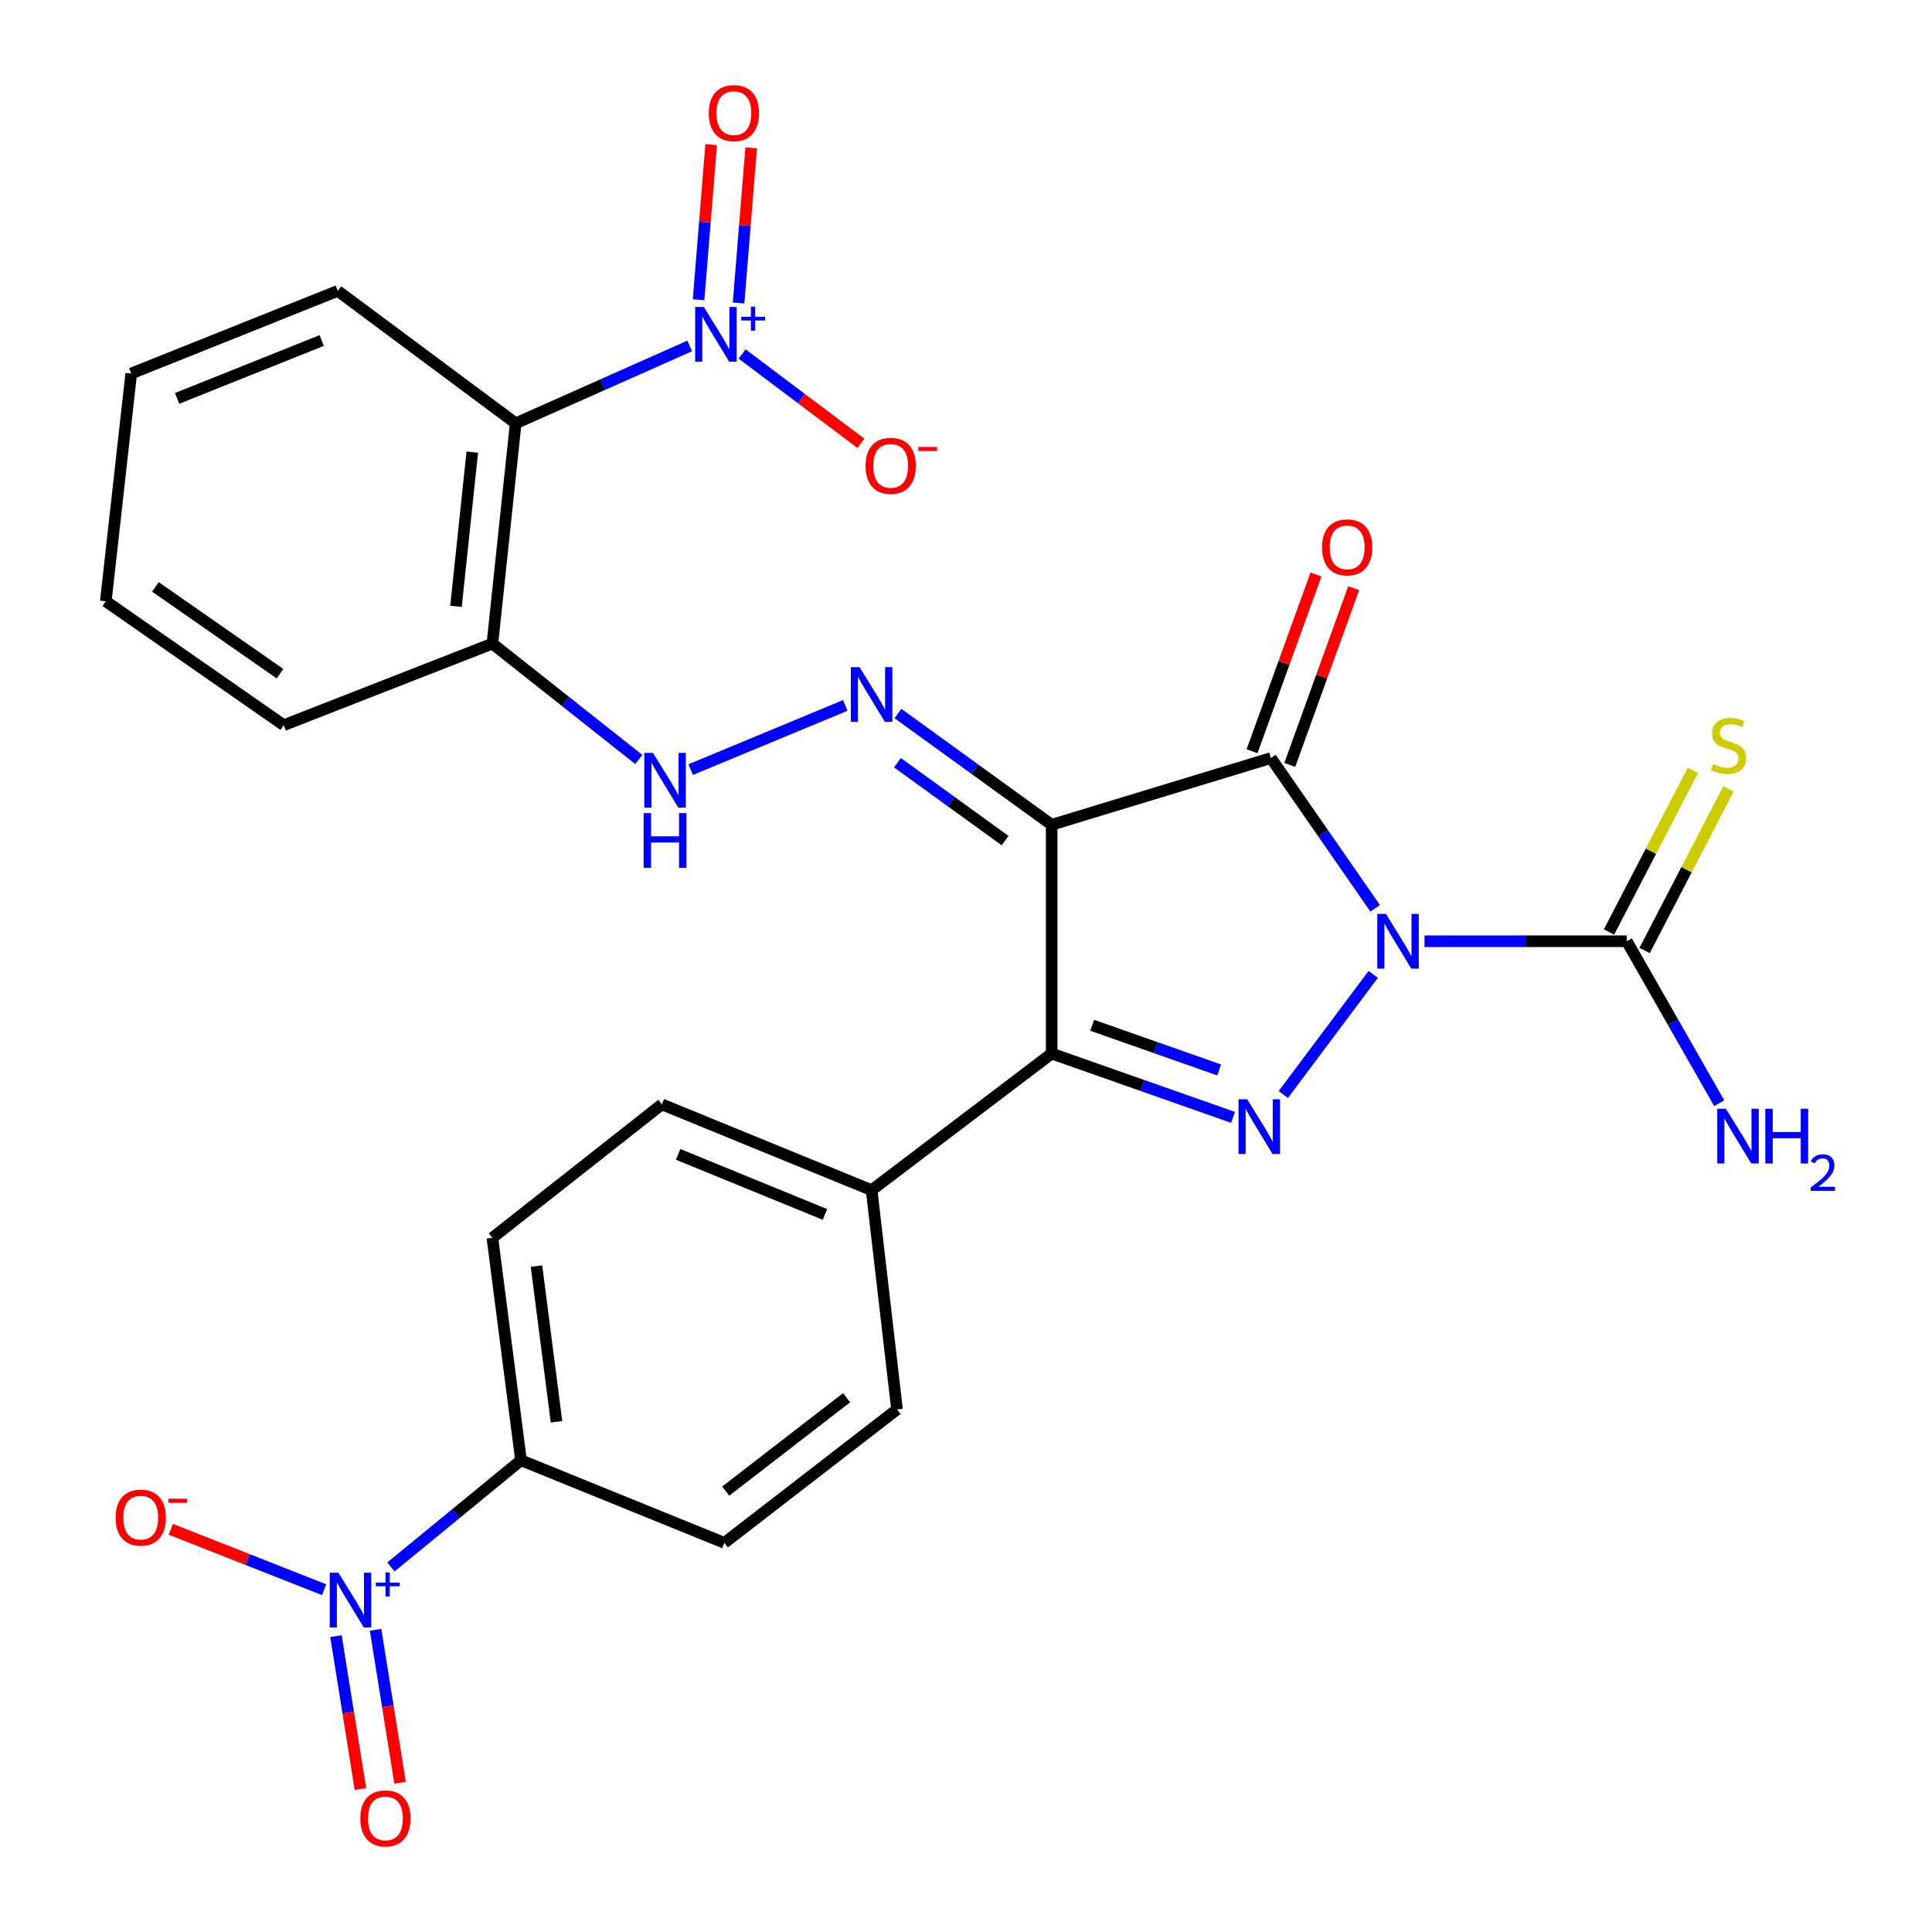 <?xml version='1.0' encoding='iso-8859-1'?>
<svg version='1.1' baseProfile='full'
              xmlns='http://www.w3.org/2000/svg'
                      xmlns:rdkit='http://www.rdkit.org/xml'
                      xmlns:xlink='http://www.w3.org/1999/xlink'
                  xml:space='preserve'
width='1000px' height='1000px' viewBox='0 0 1000 1000'>
<!-- END OF HEADER -->
<rect style='opacity:1.0;fill:#FFFFFF;stroke:none' width='1000' height='1000' x='0' y='0'> </rect>
<path class='bond-0' d='M 711.789,470.144 L 684.808,431.257' style='fill:none;fill-rule:evenodd;stroke:#0000FF;stroke-width:6px;stroke-linecap:butt;stroke-linejoin:miter;stroke-opacity:1' />
<path class='bond-0' d='M 684.808,431.257 L 657.827,392.37' style='fill:none;fill-rule:evenodd;stroke:#000000;stroke-width:6px;stroke-linecap:butt;stroke-linejoin:miter;stroke-opacity:1' />
<path class='bond-2' d='M 710.776,504.345 L 664.243,566.518' style='fill:none;fill-rule:evenodd;stroke:#0000FF;stroke-width:6px;stroke-linecap:butt;stroke-linejoin:miter;stroke-opacity:1' />
<path class='bond-5' d='M 737.317,487.189 L 789.673,487.189' style='fill:none;fill-rule:evenodd;stroke:#0000FF;stroke-width:6px;stroke-linecap:butt;stroke-linejoin:miter;stroke-opacity:1' />
<path class='bond-5' d='M 789.673,487.189 L 842.03,487.189' style='fill:none;fill-rule:evenodd;stroke:#000000;stroke-width:6px;stroke-linecap:butt;stroke-linejoin:miter;stroke-opacity:1' />
<path class='bond-1' d='M 657.827,392.37 L 544.339,426.903' style='fill:none;fill-rule:evenodd;stroke:#000000;stroke-width:6px;stroke-linecap:butt;stroke-linejoin:miter;stroke-opacity:1' />
<path class='bond-13' d='M 667.592,395.901 L 684.129,350.168' style='fill:none;fill-rule:evenodd;stroke:#000000;stroke-width:6px;stroke-linecap:butt;stroke-linejoin:miter;stroke-opacity:1' />
<path class='bond-13' d='M 684.129,350.168 L 700.666,304.436' style='fill:none;fill-rule:evenodd;stroke:#FF0000;stroke-width:6px;stroke-linecap:butt;stroke-linejoin:miter;stroke-opacity:1' />
<path class='bond-13' d='M 648.061,388.839 L 664.598,343.106' style='fill:none;fill-rule:evenodd;stroke:#000000;stroke-width:6px;stroke-linecap:butt;stroke-linejoin:miter;stroke-opacity:1' />
<path class='bond-13' d='M 664.598,343.106 L 681.135,297.374' style='fill:none;fill-rule:evenodd;stroke:#FF0000;stroke-width:6px;stroke-linecap:butt;stroke-linejoin:miter;stroke-opacity:1' />
<path class='bond-7' d='M 544.339,426.903 L 504.551,398.11' style='fill:none;fill-rule:evenodd;stroke:#000000;stroke-width:6px;stroke-linecap:butt;stroke-linejoin:miter;stroke-opacity:1' />
<path class='bond-7' d='M 504.551,398.11 L 464.763,369.317' style='fill:none;fill-rule:evenodd;stroke:#0000FF;stroke-width:6px;stroke-linecap:butt;stroke-linejoin:miter;stroke-opacity:1' />
<path class='bond-7' d='M 520.227,435.09 L 492.375,414.935' style='fill:none;fill-rule:evenodd;stroke:#000000;stroke-width:6px;stroke-linecap:butt;stroke-linejoin:miter;stroke-opacity:1' />
<path class='bond-7' d='M 492.375,414.935 L 464.524,394.78' style='fill:none;fill-rule:evenodd;stroke:#0000FF;stroke-width:6px;stroke-linecap:butt;stroke-linejoin:miter;stroke-opacity:1' />
<path class='bond-28' d='M 544.339,426.903 L 544.339,545.317' style='fill:none;fill-rule:evenodd;stroke:#000000;stroke-width:6px;stroke-linecap:butt;stroke-linejoin:miter;stroke-opacity:1' />
<path class='bond-3' d='M 638.216,578.357 L 591.277,561.837' style='fill:none;fill-rule:evenodd;stroke:#0000FF;stroke-width:6px;stroke-linecap:butt;stroke-linejoin:miter;stroke-opacity:1' />
<path class='bond-3' d='M 591.277,561.837 L 544.339,545.317' style='fill:none;fill-rule:evenodd;stroke:#000000;stroke-width:6px;stroke-linecap:butt;stroke-linejoin:miter;stroke-opacity:1' />
<path class='bond-3' d='M 631.029,553.81 L 598.172,542.246' style='fill:none;fill-rule:evenodd;stroke:#0000FF;stroke-width:6px;stroke-linecap:butt;stroke-linejoin:miter;stroke-opacity:1' />
<path class='bond-3' d='M 598.172,542.246 L 565.315,530.683' style='fill:none;fill-rule:evenodd;stroke:#000000;stroke-width:6px;stroke-linecap:butt;stroke-linejoin:miter;stroke-opacity:1' />
<path class='bond-11' d='M 544.339,545.317 L 451.147,616.034' style='fill:none;fill-rule:evenodd;stroke:#000000;stroke-width:6px;stroke-linecap:butt;stroke-linejoin:miter;stroke-opacity:1' />
<path class='bond-4' d='M 356.979,179.068 L 311.949,199.086' style='fill:none;fill-rule:evenodd;stroke:#0000FF;stroke-width:6px;stroke-linecap:butt;stroke-linejoin:miter;stroke-opacity:1' />
<path class='bond-4' d='M 311.949,199.086 L 266.92,219.104' style='fill:none;fill-rule:evenodd;stroke:#000000;stroke-width:6px;stroke-linecap:butt;stroke-linejoin:miter;stroke-opacity:1' />
<path class='bond-14' d='M 384.124,183.236 L 414.865,206.351' style='fill:none;fill-rule:evenodd;stroke:#0000FF;stroke-width:6px;stroke-linecap:butt;stroke-linejoin:miter;stroke-opacity:1' />
<path class='bond-14' d='M 414.865,206.351 L 445.607,229.466' style='fill:none;fill-rule:evenodd;stroke:#FF0000;stroke-width:6px;stroke-linecap:butt;stroke-linejoin:miter;stroke-opacity:1' />
<path class='bond-17' d='M 382.287,156.84 L 385.547,116.679' style='fill:none;fill-rule:evenodd;stroke:#0000FF;stroke-width:6px;stroke-linecap:butt;stroke-linejoin:miter;stroke-opacity:1' />
<path class='bond-17' d='M 385.547,116.679 L 388.807,76.519' style='fill:none;fill-rule:evenodd;stroke:#FF0000;stroke-width:6px;stroke-linecap:butt;stroke-linejoin:miter;stroke-opacity:1' />
<path class='bond-17' d='M 361.587,155.159 L 364.847,114.999' style='fill:none;fill-rule:evenodd;stroke:#0000FF;stroke-width:6px;stroke-linecap:butt;stroke-linejoin:miter;stroke-opacity:1' />
<path class='bond-17' d='M 364.847,114.999 L 368.107,74.838' style='fill:none;fill-rule:evenodd;stroke:#FF0000;stroke-width:6px;stroke-linecap:butt;stroke-linejoin:miter;stroke-opacity:1' />
<path class='bond-16' d='M 851.247,491.973 L 872.962,450.137' style='fill:none;fill-rule:evenodd;stroke:#000000;stroke-width:6px;stroke-linecap:butt;stroke-linejoin:miter;stroke-opacity:1' />
<path class='bond-16' d='M 872.962,450.137 L 894.677,408.302' style='fill:none;fill-rule:evenodd;stroke:#CCCC00;stroke-width:6px;stroke-linecap:butt;stroke-linejoin:miter;stroke-opacity:1' />
<path class='bond-16' d='M 832.814,482.405 L 854.529,440.57' style='fill:none;fill-rule:evenodd;stroke:#000000;stroke-width:6px;stroke-linecap:butt;stroke-linejoin:miter;stroke-opacity:1' />
<path class='bond-16' d='M 854.529,440.57 L 876.244,398.734' style='fill:none;fill-rule:evenodd;stroke:#CCCC00;stroke-width:6px;stroke-linecap:butt;stroke-linejoin:miter;stroke-opacity:1' />
<path class='bond-19' d='M 842.03,487.189 L 865.943,529.095' style='fill:none;fill-rule:evenodd;stroke:#000000;stroke-width:6px;stroke-linecap:butt;stroke-linejoin:miter;stroke-opacity:1' />
<path class='bond-19' d='M 865.943,529.095 L 889.856,571.002' style='fill:none;fill-rule:evenodd;stroke:#0000FF;stroke-width:6px;stroke-linecap:butt;stroke-linejoin:miter;stroke-opacity:1' />
<path class='bond-6' d='M 202.347,811.043 L 236.007,783.436' style='fill:none;fill-rule:evenodd;stroke:#0000FF;stroke-width:6px;stroke-linecap:butt;stroke-linejoin:miter;stroke-opacity:1' />
<path class='bond-6' d='M 236.007,783.436 L 269.666,755.828' style='fill:none;fill-rule:evenodd;stroke:#000000;stroke-width:6px;stroke-linecap:butt;stroke-linejoin:miter;stroke-opacity:1' />
<path class='bond-15' d='M 167.766,822.827 L 128.084,807.198' style='fill:none;fill-rule:evenodd;stroke:#0000FF;stroke-width:6px;stroke-linecap:butt;stroke-linejoin:miter;stroke-opacity:1' />
<path class='bond-15' d='M 128.084,807.198 L 88.401,791.57' style='fill:none;fill-rule:evenodd;stroke:#FF0000;stroke-width:6px;stroke-linecap:butt;stroke-linejoin:miter;stroke-opacity:1' />
<path class='bond-18' d='M 173.895,846.866 L 180.232,886.444' style='fill:none;fill-rule:evenodd;stroke:#0000FF;stroke-width:6px;stroke-linecap:butt;stroke-linejoin:miter;stroke-opacity:1' />
<path class='bond-18' d='M 180.232,886.444 L 186.568,926.021' style='fill:none;fill-rule:evenodd;stroke:#FF0000;stroke-width:6px;stroke-linecap:butt;stroke-linejoin:miter;stroke-opacity:1' />
<path class='bond-18' d='M 194.402,843.583 L 200.739,883.16' style='fill:none;fill-rule:evenodd;stroke:#0000FF;stroke-width:6px;stroke-linecap:butt;stroke-linejoin:miter;stroke-opacity:1' />
<path class='bond-18' d='M 200.739,883.16 L 207.076,922.738' style='fill:none;fill-rule:evenodd;stroke:#FF0000;stroke-width:6px;stroke-linecap:butt;stroke-linejoin:miter;stroke-opacity:1' />
<path class='bond-9' d='M 437.513,365.126 L 357.501,398.353' style='fill:none;fill-rule:evenodd;stroke:#0000FF;stroke-width:6px;stroke-linecap:butt;stroke-linejoin:miter;stroke-opacity:1' />
<path class='bond-8' d='M 266.92,219.104 L 254.863,333.134' style='fill:none;fill-rule:evenodd;stroke:#000000;stroke-width:6px;stroke-linecap:butt;stroke-linejoin:miter;stroke-opacity:1' />
<path class='bond-8' d='M 244.458,234.025 L 236.018,313.846' style='fill:none;fill-rule:evenodd;stroke:#000000;stroke-width:6px;stroke-linecap:butt;stroke-linejoin:miter;stroke-opacity:1' />
<path class='bond-24' d='M 266.92,219.104 L 174.824,150.569' style='fill:none;fill-rule:evenodd;stroke:#000000;stroke-width:6px;stroke-linecap:butt;stroke-linejoin:miter;stroke-opacity:1' />
<path class='bond-10' d='M 330.647,393.107 L 292.755,363.121' style='fill:none;fill-rule:evenodd;stroke:#0000FF;stroke-width:6px;stroke-linecap:butt;stroke-linejoin:miter;stroke-opacity:1' />
<path class='bond-10' d='M 292.755,363.121 L 254.863,333.134' style='fill:none;fill-rule:evenodd;stroke:#000000;stroke-width:6px;stroke-linecap:butt;stroke-linejoin:miter;stroke-opacity:1' />
<path class='bond-25' d='M 254.863,333.134 L 146.867,375.351' style='fill:none;fill-rule:evenodd;stroke:#000000;stroke-width:6px;stroke-linecap:butt;stroke-linejoin:miter;stroke-opacity:1' />
<path class='bond-22' d='M 451.147,616.034 L 464.3,729.521' style='fill:none;fill-rule:evenodd;stroke:#000000;stroke-width:6px;stroke-linecap:butt;stroke-linejoin:miter;stroke-opacity:1' />
<path class='bond-23' d='M 451.147,616.034 L 342.586,571.624' style='fill:none;fill-rule:evenodd;stroke:#000000;stroke-width:6px;stroke-linecap:butt;stroke-linejoin:miter;stroke-opacity:1' />
<path class='bond-23' d='M 426.999,628.594 L 351.007,597.508' style='fill:none;fill-rule:evenodd;stroke:#000000;stroke-width:6px;stroke-linecap:butt;stroke-linejoin:miter;stroke-opacity:1' />
<path class='bond-12' d='M 269.666,755.828 L 254.863,640.702' style='fill:none;fill-rule:evenodd;stroke:#000000;stroke-width:6px;stroke-linecap:butt;stroke-linejoin:miter;stroke-opacity:1' />
<path class='bond-12' d='M 288.044,735.91 L 277.682,655.322' style='fill:none;fill-rule:evenodd;stroke:#000000;stroke-width:6px;stroke-linecap:butt;stroke-linejoin:miter;stroke-opacity:1' />
<path class='bond-29' d='M 269.666,755.828 L 374.927,798.587' style='fill:none;fill-rule:evenodd;stroke:#000000;stroke-width:6px;stroke-linecap:butt;stroke-linejoin:miter;stroke-opacity:1' />
<path class='bond-20' d='M 254.863,640.702 L 342.586,571.624' style='fill:none;fill-rule:evenodd;stroke:#000000;stroke-width:6px;stroke-linecap:butt;stroke-linejoin:miter;stroke-opacity:1' />
<path class='bond-21' d='M 374.927,798.587 L 464.3,729.521' style='fill:none;fill-rule:evenodd;stroke:#000000;stroke-width:6px;stroke-linecap:butt;stroke-linejoin:miter;stroke-opacity:1' />
<path class='bond-21' d='M 375.634,771.794 L 438.195,723.448' style='fill:none;fill-rule:evenodd;stroke:#000000;stroke-width:6px;stroke-linecap:butt;stroke-linejoin:miter;stroke-opacity:1' />
<path class='bond-30' d='M 174.824,150.569 L 67.924,193.34' style='fill:none;fill-rule:evenodd;stroke:#000000;stroke-width:6px;stroke-linecap:butt;stroke-linejoin:miter;stroke-opacity:1' />
<path class='bond-30' d='M 166.504,176.266 L 91.674,206.206' style='fill:none;fill-rule:evenodd;stroke:#000000;stroke-width:6px;stroke-linecap:butt;stroke-linejoin:miter;stroke-opacity:1' />
<path class='bond-27' d='M 146.867,375.351 L 54.76,311.212' style='fill:none;fill-rule:evenodd;stroke:#000000;stroke-width:6px;stroke-linecap:butt;stroke-linejoin:miter;stroke-opacity:1' />
<path class='bond-27' d='M 144.919,348.687 L 80.444,303.789' style='fill:none;fill-rule:evenodd;stroke:#000000;stroke-width:6px;stroke-linecap:butt;stroke-linejoin:miter;stroke-opacity:1' />
<path class='bond-26' d='M 67.924,193.34 L 54.76,311.212' style='fill:none;fill-rule:evenodd;stroke:#000000;stroke-width:6px;stroke-linecap:butt;stroke-linejoin:miter;stroke-opacity:1' />
<path  class='atom-0' d='M 717.356 473.029
L 726.636 488.029
Q 727.556 489.509, 729.036 492.189
Q 730.516 494.869, 730.596 495.029
L 730.596 473.029
L 734.356 473.029
L 734.356 501.349
L 730.476 501.349
L 720.516 484.949
Q 719.356 483.029, 718.116 480.829
Q 716.916 478.629, 716.556 477.949
L 716.556 501.349
L 712.876 501.349
L 712.876 473.029
L 717.356 473.029
' fill='#0000FF'/>
<path  class='atom-3' d='M 645.544 568.979
L 654.824 583.979
Q 655.744 585.459, 657.224 588.139
Q 658.704 590.819, 658.784 590.979
L 658.784 568.979
L 662.544 568.979
L 662.544 597.299
L 658.664 597.299
L 648.704 580.899
Q 647.544 578.979, 646.304 576.779
Q 645.104 574.579, 644.744 573.899
L 644.744 597.299
L 641.064 597.299
L 641.064 568.979
L 645.544 568.979
' fill='#0000FF'/>
<path  class='atom-5' d='M 364.294 158.873
L 373.574 173.873
Q 374.494 175.353, 375.974 178.033
Q 377.454 180.713, 377.534 180.873
L 377.534 158.873
L 381.294 158.873
L 381.294 187.193
L 377.414 187.193
L 367.454 170.793
Q 366.294 168.873, 365.054 166.673
Q 363.854 164.473, 363.494 163.793
L 363.494 187.193
L 359.814 187.193
L 359.814 158.873
L 364.294 158.873
' fill='#0000FF'/>
<path  class='atom-5' d='M 383.67 163.978
L 388.66 163.978
L 388.66 158.724
L 390.877 158.724
L 390.877 163.978
L 395.999 163.978
L 395.999 165.879
L 390.877 165.879
L 390.877 171.159
L 388.66 171.159
L 388.66 165.879
L 383.67 165.879
L 383.67 163.978
' fill='#0000FF'/>
<path  class='atom-7' d='M 175.164 814.045
L 184.444 829.045
Q 185.364 830.525, 186.844 833.205
Q 188.324 835.885, 188.404 836.045
L 188.404 814.045
L 192.164 814.045
L 192.164 842.365
L 188.284 842.365
L 178.324 825.965
Q 177.164 824.045, 175.924 821.845
Q 174.724 819.645, 174.364 818.965
L 174.364 842.365
L 170.684 842.365
L 170.684 814.045
L 175.164 814.045
' fill='#0000FF'/>
<path  class='atom-7' d='M 194.54 819.15
L 199.529 819.15
L 199.529 813.897
L 201.747 813.897
L 201.747 819.15
L 206.868 819.15
L 206.868 821.051
L 201.747 821.051
L 201.747 826.331
L 199.529 826.331
L 199.529 821.051
L 194.54 821.051
L 194.54 819.15
' fill='#0000FF'/>
<path  class='atom-8' d='M 444.887 345.304
L 454.167 360.304
Q 455.087 361.784, 456.567 364.464
Q 458.047 367.144, 458.127 367.304
L 458.127 345.304
L 461.887 345.304
L 461.887 373.624
L 458.007 373.624
L 448.047 357.224
Q 446.887 355.304, 445.647 353.104
Q 444.447 350.904, 444.087 350.224
L 444.087 373.624
L 440.407 373.624
L 440.407 345.304
L 444.887 345.304
' fill='#0000FF'/>
<path  class='atom-10' d='M 337.976 389.702
L 347.256 404.702
Q 348.176 406.182, 349.656 408.862
Q 351.136 411.542, 351.216 411.702
L 351.216 389.702
L 354.976 389.702
L 354.976 418.022
L 351.096 418.022
L 341.136 401.622
Q 339.976 399.702, 338.736 397.502
Q 337.536 395.302, 337.176 394.622
L 337.176 418.022
L 333.496 418.022
L 333.496 389.702
L 337.976 389.702
' fill='#0000FF'/>
<path  class='atom-10' d='M 333.156 420.854
L 336.996 420.854
L 336.996 432.894
L 351.476 432.894
L 351.476 420.854
L 355.316 420.854
L 355.316 449.174
L 351.476 449.174
L 351.476 436.094
L 336.996 436.094
L 336.996 449.174
L 333.156 449.174
L 333.156 420.854
' fill='#0000FF'/>
<path  class='atom-14' d='M 684.287 283.324
Q 684.287 276.524, 687.647 272.724
Q 691.007 268.924, 697.287 268.924
Q 703.567 268.924, 706.927 272.724
Q 710.287 276.524, 710.287 283.324
Q 710.287 290.204, 706.887 294.124
Q 703.487 298.004, 697.287 298.004
Q 691.047 298.004, 687.647 294.124
Q 684.287 290.244, 684.287 283.324
M 697.287 294.804
Q 701.607 294.804, 703.927 291.924
Q 706.287 289.004, 706.287 283.324
Q 706.287 277.764, 703.927 274.964
Q 701.607 272.124, 697.287 272.124
Q 692.967 272.124, 690.607 274.924
Q 688.287 277.724, 688.287 283.324
Q 688.287 289.044, 690.607 291.924
Q 692.967 294.804, 697.287 294.804
' fill='#FF0000'/>
<path  class='atom-15' d='M 448.012 241.129
Q 448.012 234.329, 451.372 230.529
Q 454.732 226.729, 461.012 226.729
Q 467.292 226.729, 470.652 230.529
Q 474.012 234.329, 474.012 241.129
Q 474.012 248.009, 470.612 251.929
Q 467.212 255.809, 461.012 255.809
Q 454.772 255.809, 451.372 251.929
Q 448.012 248.049, 448.012 241.129
M 461.012 252.609
Q 465.332 252.609, 467.652 249.729
Q 470.012 246.809, 470.012 241.129
Q 470.012 235.569, 467.652 232.769
Q 465.332 229.929, 461.012 229.929
Q 456.692 229.929, 454.332 232.729
Q 452.012 235.529, 452.012 241.129
Q 452.012 246.849, 454.332 249.729
Q 456.692 252.609, 461.012 252.609
' fill='#FF0000'/>
<path  class='atom-15' d='M 475.332 231.352
L 485.021 231.352
L 485.021 233.464
L 475.332 233.464
L 475.332 231.352
' fill='#FF0000'/>
<path  class='atom-16' d='M 59.851 785.526
Q 59.851 778.726, 63.211 774.926
Q 66.571 771.126, 72.851 771.126
Q 79.131 771.126, 82.491 774.926
Q 85.851 778.726, 85.851 785.526
Q 85.851 792.406, 82.451 796.326
Q 79.051 800.206, 72.851 800.206
Q 66.611 800.206, 63.211 796.326
Q 59.851 792.446, 59.851 785.526
M 72.851 797.006
Q 77.171 797.006, 79.491 794.126
Q 81.851 791.206, 81.851 785.526
Q 81.851 779.966, 79.491 777.166
Q 77.171 774.326, 72.851 774.326
Q 68.531 774.326, 66.171 777.126
Q 63.851 779.926, 63.851 785.526
Q 63.851 791.246, 66.171 794.126
Q 68.531 797.006, 72.851 797.006
' fill='#FF0000'/>
<path  class='atom-16' d='M 87.171 775.748
L 96.86 775.748
L 96.86 777.86
L 87.171 777.86
L 87.171 775.748
' fill='#FF0000'/>
<path  class='atom-17' d='M 886.667 395.502
Q 886.987 395.622, 888.307 396.182
Q 889.627 396.742, 891.067 397.102
Q 892.547 397.422, 893.987 397.422
Q 896.667 397.422, 898.227 396.142
Q 899.787 394.822, 899.787 392.542
Q 899.787 390.982, 898.987 390.022
Q 898.227 389.062, 897.027 388.542
Q 895.827 388.022, 893.827 387.422
Q 891.307 386.662, 889.787 385.942
Q 888.307 385.222, 887.227 383.702
Q 886.187 382.182, 886.187 379.622
Q 886.187 376.062, 888.587 373.862
Q 891.027 371.662, 895.827 371.662
Q 899.107 371.662, 902.827 373.222
L 901.907 376.302
Q 898.507 374.902, 895.947 374.902
Q 893.187 374.902, 891.667 376.062
Q 890.147 377.182, 890.187 379.142
Q 890.187 380.662, 890.947 381.582
Q 891.747 382.502, 892.867 383.022
Q 894.027 383.542, 895.947 384.142
Q 898.507 384.942, 900.027 385.742
Q 901.547 386.542, 902.627 388.182
Q 903.747 389.782, 903.747 392.542
Q 903.747 396.462, 901.107 398.582
Q 898.507 400.662, 894.147 400.662
Q 891.627 400.662, 889.707 400.102
Q 887.827 399.582, 885.587 398.662
L 886.667 395.502
' fill='#CCCC00'/>
<path  class='atom-18' d='M 366.854 58.552
Q 366.854 51.752, 370.214 47.952
Q 373.574 44.152, 379.854 44.152
Q 386.134 44.152, 389.494 47.952
Q 392.854 51.752, 392.854 58.552
Q 392.854 65.432, 389.454 69.352
Q 386.054 73.232, 379.854 73.232
Q 373.614 73.232, 370.214 69.352
Q 366.854 65.472, 366.854 58.552
M 379.854 70.032
Q 384.174 70.032, 386.494 67.152
Q 388.854 64.232, 388.854 58.552
Q 388.854 52.992, 386.494 50.192
Q 384.174 47.352, 379.854 47.352
Q 375.534 47.352, 373.174 50.152
Q 370.854 52.952, 370.854 58.552
Q 370.854 64.272, 373.174 67.152
Q 375.534 70.032, 379.854 70.032
' fill='#FF0000'/>
<path  class='atom-19' d='M 186.504 941.208
Q 186.504 934.408, 189.864 930.608
Q 193.224 926.808, 199.504 926.808
Q 205.784 926.808, 209.144 930.608
Q 212.504 934.408, 212.504 941.208
Q 212.504 948.088, 209.104 952.008
Q 205.704 955.888, 199.504 955.888
Q 193.264 955.888, 189.864 952.008
Q 186.504 948.128, 186.504 941.208
M 199.504 952.688
Q 203.824 952.688, 206.144 949.808
Q 208.504 946.888, 208.504 941.208
Q 208.504 935.648, 206.144 932.848
Q 203.824 930.008, 199.504 930.008
Q 195.184 930.008, 192.824 932.808
Q 190.504 935.608, 190.504 941.208
Q 190.504 946.928, 192.824 949.808
Q 195.184 952.688, 199.504 952.688
' fill='#FF0000'/>
<path  class='atom-20' d='M 893.333 573.906
L 902.613 588.906
Q 903.533 590.386, 905.013 593.066
Q 906.493 595.746, 906.573 595.906
L 906.573 573.906
L 910.333 573.906
L 910.333 602.226
L 906.453 602.226
L 896.493 585.826
Q 895.333 583.906, 894.093 581.706
Q 892.893 579.506, 892.533 578.826
L 892.533 602.226
L 888.853 602.226
L 888.853 573.906
L 893.333 573.906
' fill='#0000FF'/>
<path  class='atom-20' d='M 913.733 573.906
L 917.573 573.906
L 917.573 585.946
L 932.053 585.946
L 932.053 573.906
L 935.893 573.906
L 935.893 602.226
L 932.053 602.226
L 932.053 589.146
L 917.573 589.146
L 917.573 602.226
L 913.733 602.226
L 913.733 573.906
' fill='#0000FF'/>
<path  class='atom-20' d='M 937.266 601.232
Q 937.953 599.463, 939.589 598.486
Q 941.226 597.483, 943.497 597.483
Q 946.321 597.483, 947.905 599.014
Q 949.489 600.546, 949.489 603.265
Q 949.489 606.037, 947.43 608.624
Q 945.397 611.211, 941.173 614.274
L 949.806 614.274
L 949.806 616.386
L 937.213 616.386
L 937.213 614.617
Q 940.698 612.135, 942.757 610.287
Q 944.843 608.439, 945.846 606.776
Q 946.849 605.113, 946.849 603.397
Q 946.849 601.602, 945.952 600.598
Q 945.054 599.595, 943.497 599.595
Q 941.992 599.595, 940.989 600.202
Q 939.985 600.81, 939.273 602.156
L 937.266 601.232
' fill='#0000FF'/>
</svg>
